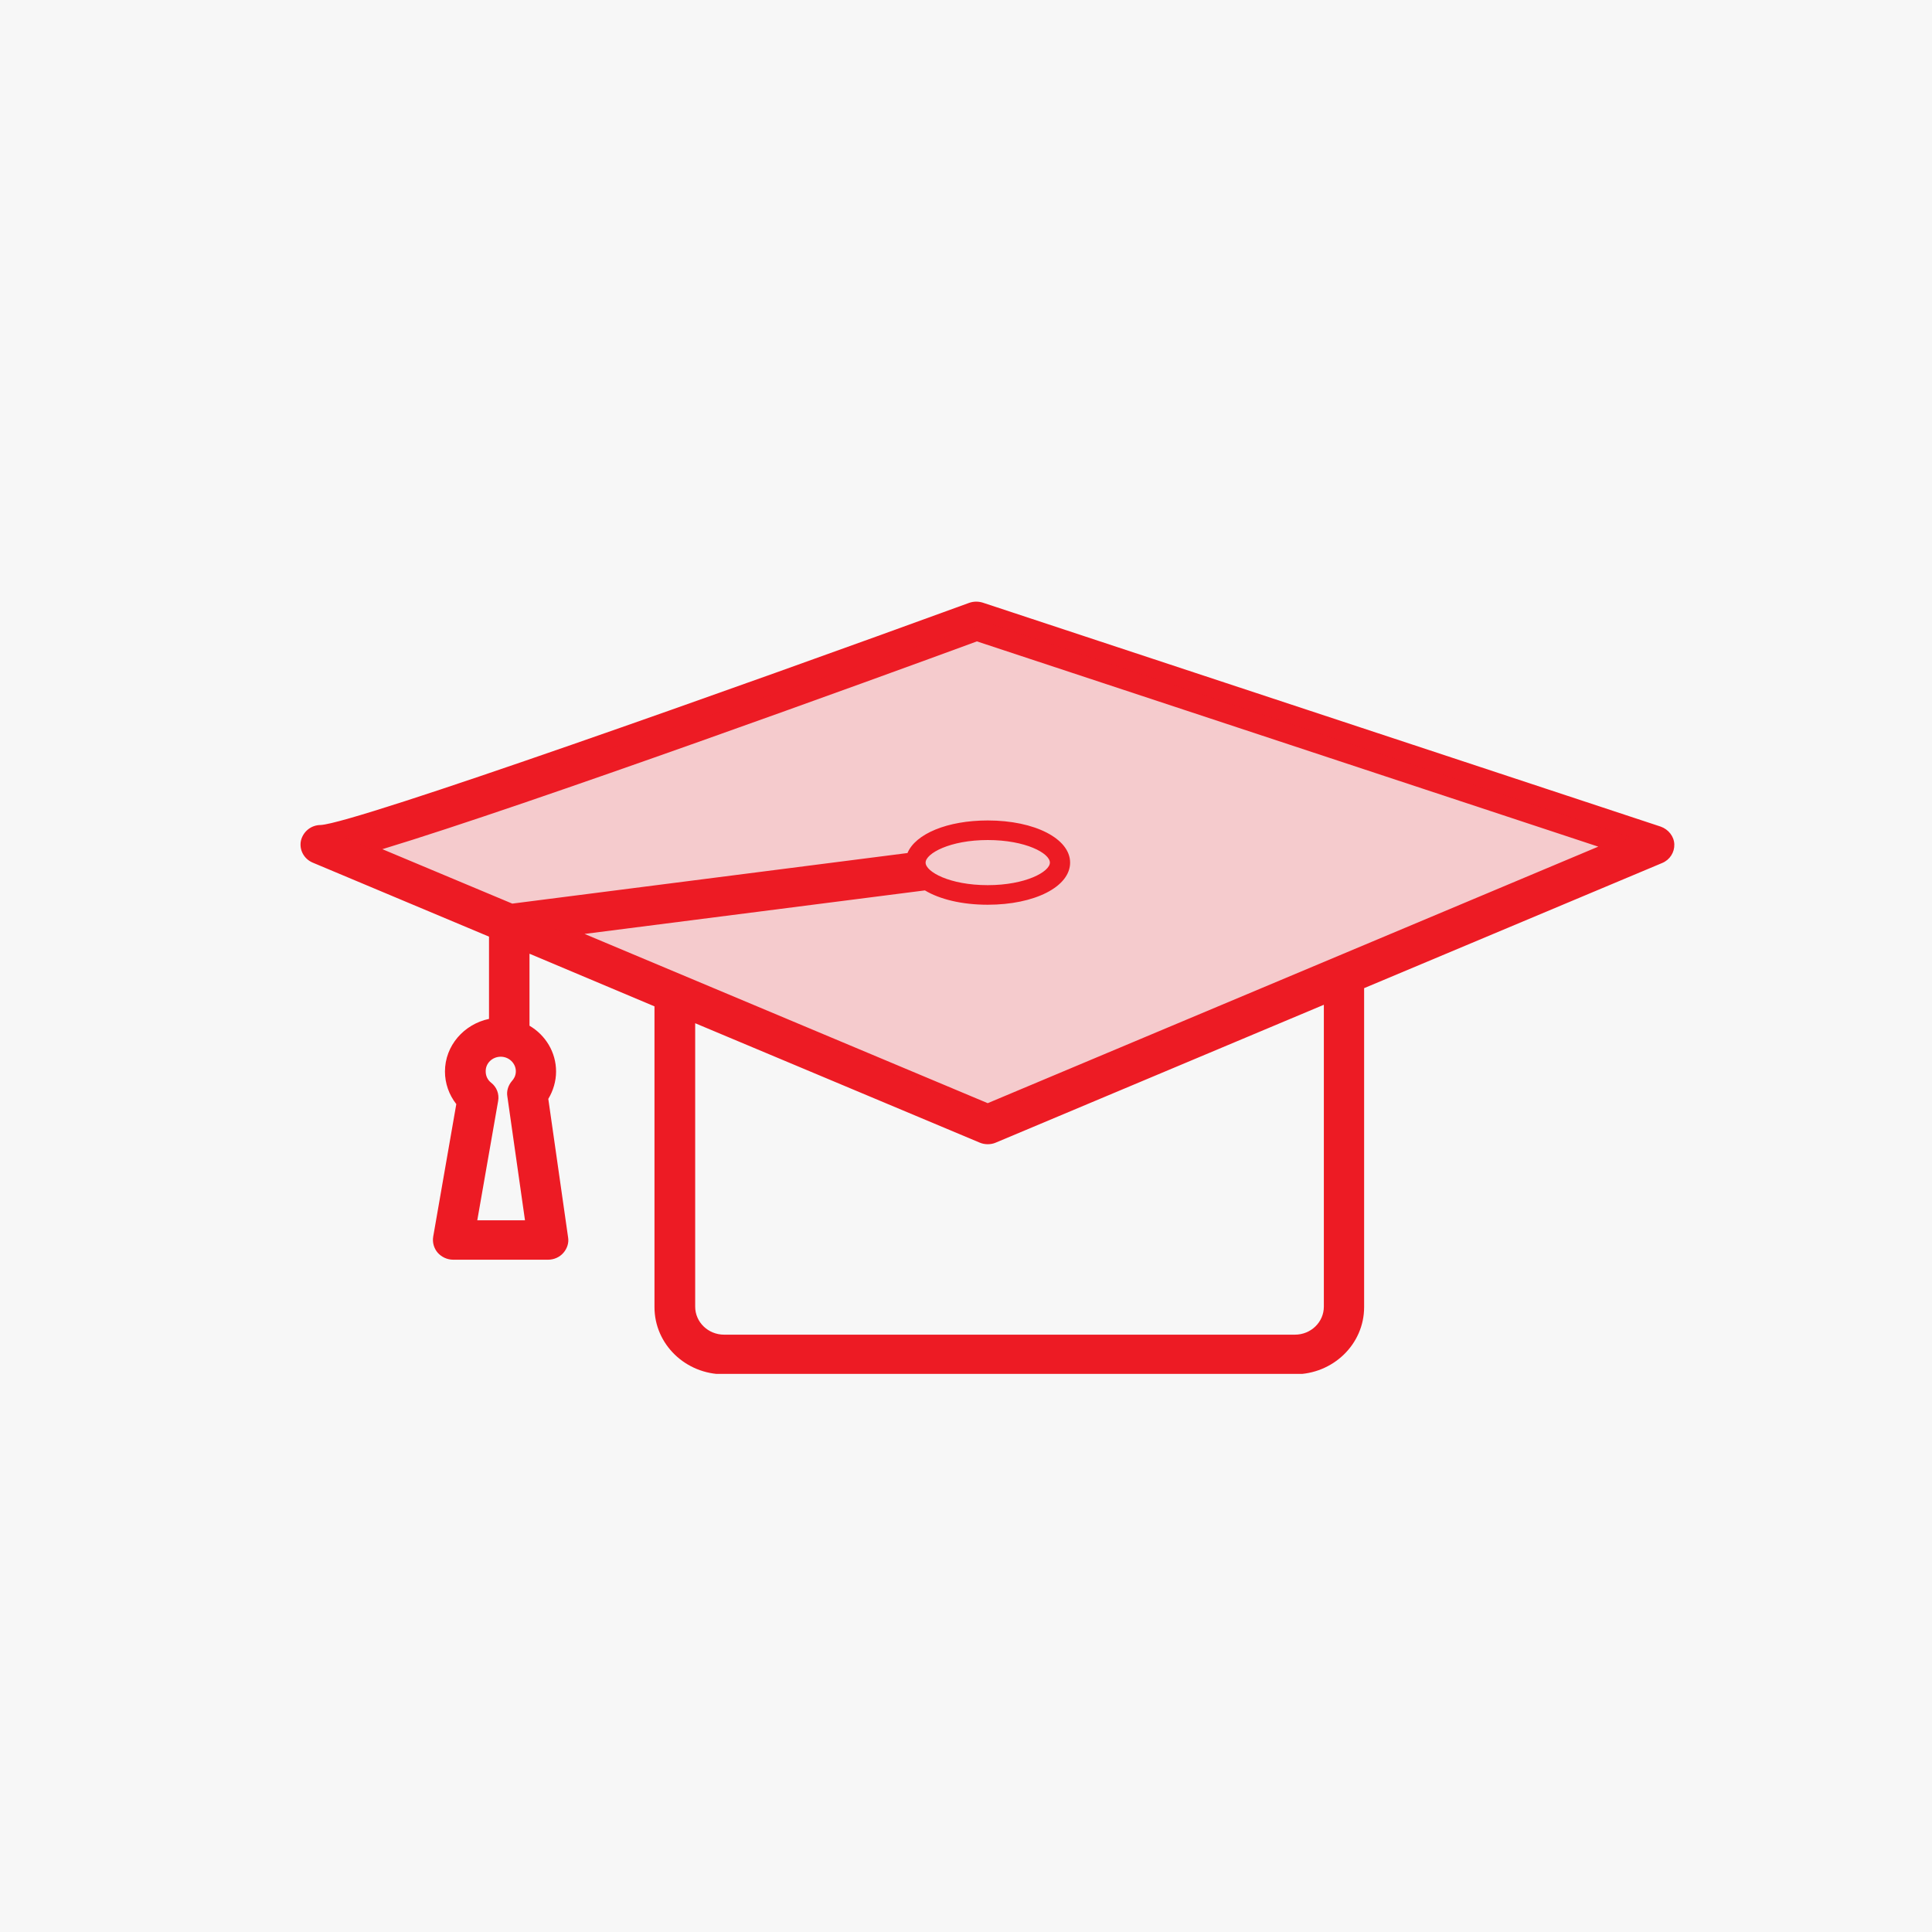 <?xml version="1.0" encoding="UTF-8"?> <svg xmlns="http://www.w3.org/2000/svg" width="45" height="45" viewBox="0 0 45 45" fill="none"><rect width="45" height="45" fill="#F7F7F7"></rect><g clip-path="url(#clip0_2843_4624)"><path d="M11.39 23.732C10.809 23.854 10.364 24.353 10.364 24.958C10.364 25.234 10.458 25.499 10.628 25.717L10.09 28.805C10.068 28.938 10.107 29.076 10.194 29.177C10.282 29.277 10.414 29.341 10.556 29.341H12.766C12.903 29.341 13.034 29.283 13.122 29.182C13.21 29.081 13.254 28.948 13.232 28.821L12.771 25.595C12.886 25.404 12.952 25.181 12.952 24.958C12.952 24.507 12.705 24.109 12.333 23.891V22.214L15.244 23.44V30.445C15.244 31.31 15.967 32.01 16.861 32.01H30.155C31.049 32.01 31.773 31.31 31.773 30.445V23.016L38.713 20.102C38.894 20.028 39.004 19.853 38.998 19.667C38.993 19.482 38.861 19.317 38.68 19.253L22.891 14.037C22.787 14.005 22.678 14.005 22.573 14.042C17.173 16.011 8.298 19.168 7.47 19.216C7.245 19.216 7.059 19.37 7.009 19.582C6.965 19.795 7.081 20.007 7.283 20.092L11.39 21.816V23.732ZM11.116 28.428L11.603 25.642C11.631 25.483 11.57 25.319 11.439 25.218C11.357 25.154 11.313 25.059 11.313 24.958C11.307 24.767 11.466 24.613 11.664 24.613C11.856 24.613 12.015 24.767 12.015 24.953C12.015 25.059 11.965 25.133 11.927 25.175C11.839 25.276 11.795 25.409 11.817 25.536L12.228 28.423H11.116V28.428ZM30.835 30.434C30.835 30.795 30.534 31.087 30.161 31.087H16.866C16.494 31.087 16.192 30.795 16.192 30.434V23.833L22.82 26.614C22.88 26.64 22.946 26.651 23.006 26.651C23.072 26.651 23.133 26.64 23.193 26.614L30.835 23.403V30.434ZM8.906 19.779C12.322 18.744 20.518 15.762 22.754 14.939L37.227 19.72L23.006 25.695L13.615 21.753L21.543 20.739C21.888 20.946 22.404 21.073 23.006 21.073C24.098 21.073 24.925 20.654 24.925 20.092C24.925 19.535 24.103 19.11 23.006 19.11C22.064 19.11 21.323 19.423 21.137 19.869L11.932 21.047L8.906 19.779ZM21.559 20.092C21.559 19.88 22.124 19.566 23.006 19.566C23.889 19.566 24.454 19.874 24.454 20.092C24.454 20.304 23.889 20.617 23.006 20.617C22.118 20.617 21.559 20.304 21.559 20.092Z" fill="#ED1B24"></path><path d="M23 26L8 19.5L23 14.5L38 19.5L23 26Z" fill="#ED1B24" fill-opacity="0.2"></path></g><defs><clipPath id="clip0_2843_4624"><rect width="32" height="18" fill="white" transform="translate(7 14)"></rect></clipPath></defs></svg> 
